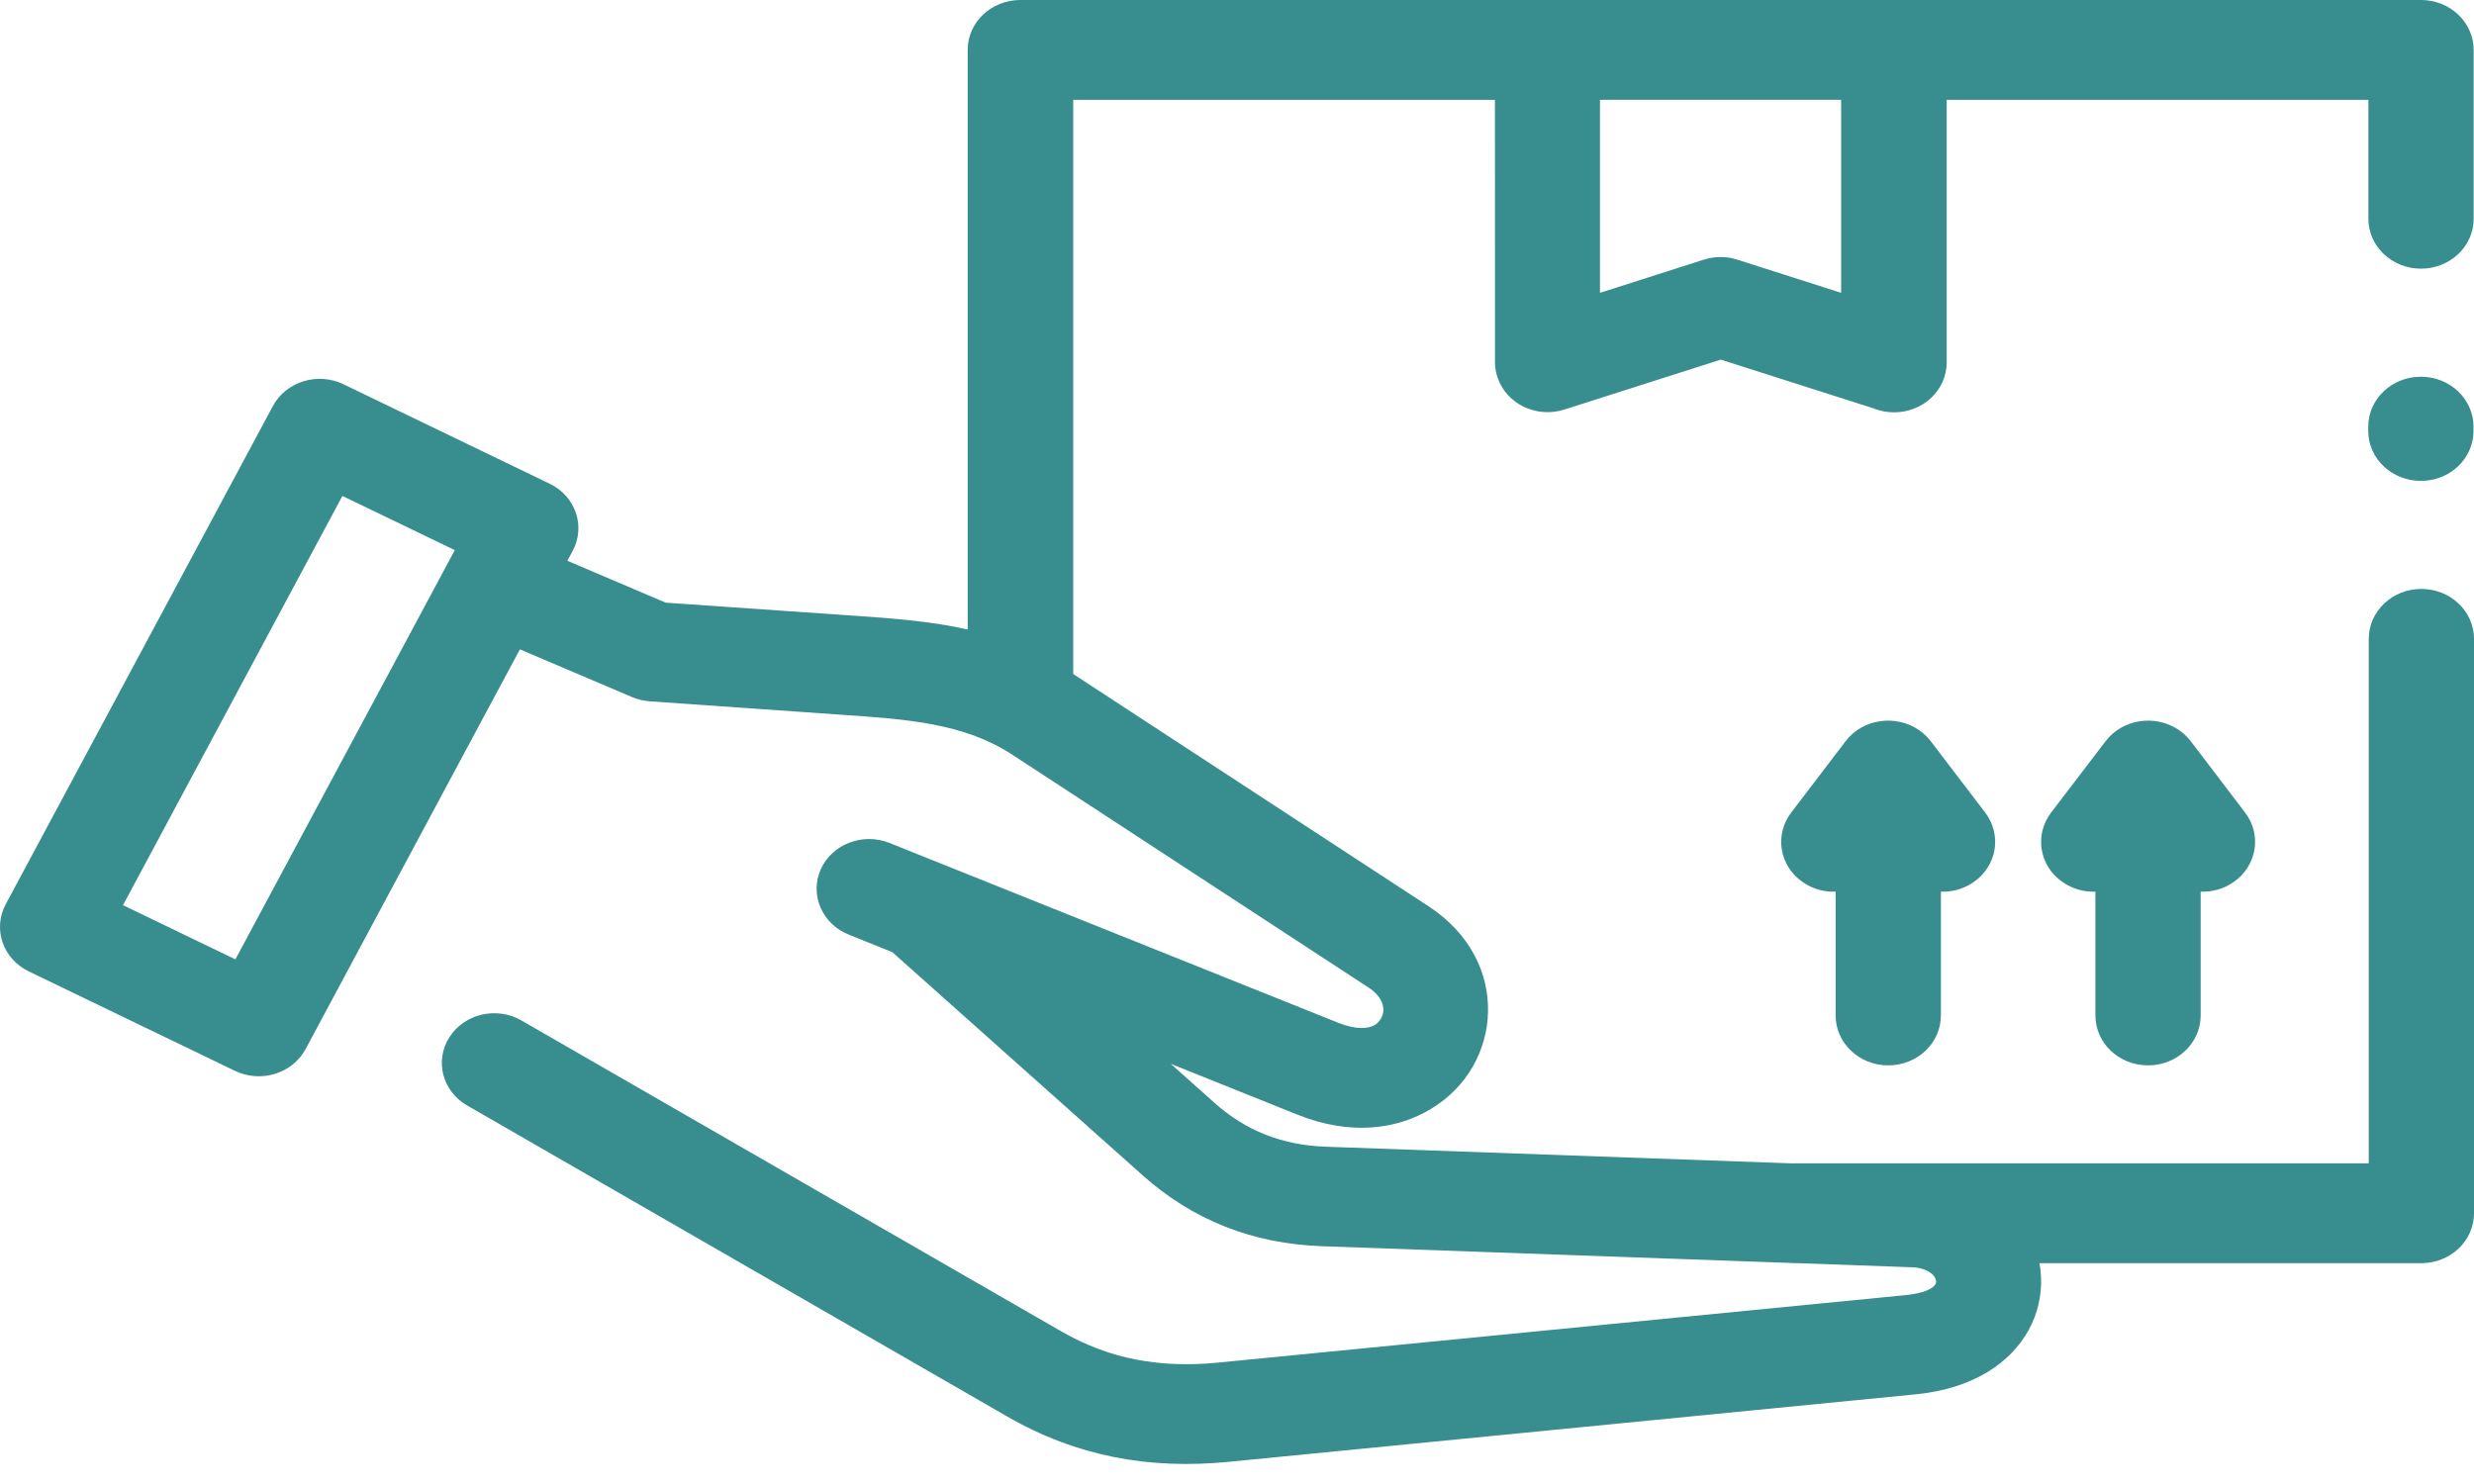 <svg width="35" height="21" viewBox="0 0 35 21" fill="none" xmlns="http://www.w3.org/2000/svg">
<path d="M8.023 7.934L9.417 8.528L12.01 8.708C12.596 8.748 13.149 8.786 13.69 8.908V0.707C13.69 0.316 14.023 0 14.435 0H34.251C34.662 0 34.995 0.316 34.995 0.707V3.096C34.995 3.486 34.662 3.802 34.251 3.802C33.839 3.802 33.506 3.486 33.506 3.096V1.413H27.54V5.129C27.54 5.519 27.207 5.835 26.795 5.835C26.69 5.835 26.59 5.814 26.5 5.777L24.344 5.089L22.129 5.796C21.741 5.919 21.319 5.721 21.19 5.352C21.163 5.278 21.15 5.203 21.15 5.129L21.149 1.413H15.183V9.538L20.203 12.82C20.804 13.211 21.063 13.776 21.051 14.317C21.046 14.592 20.97 14.859 20.836 15.093C20.699 15.331 20.5 15.538 20.246 15.691C19.763 15.984 19.102 16.074 18.352 15.772L16.563 15.054L17.18 15.605C17.404 15.805 17.645 15.955 17.904 16.057C18.164 16.159 18.449 16.217 18.756 16.227L25.354 16.463L25.392 16.462H33.511V9.041C33.511 8.65 33.844 8.334 34.255 8.334C34.667 8.334 35 8.65 35 9.041V17.168C35 17.559 34.667 17.875 34.255 17.875H28.852C28.865 17.941 28.872 18.009 28.875 18.076C28.885 18.33 28.829 18.586 28.699 18.822C28.446 19.28 27.925 19.65 27.102 19.731L17.385 20.686C16.823 20.741 16.287 20.723 15.767 20.62C15.244 20.516 14.738 20.327 14.246 20.043L6.608 15.643C6.258 15.442 6.146 15.01 6.358 14.677C6.571 14.345 7.026 14.238 7.376 14.44L15.014 18.84C15.357 19.037 15.706 19.168 16.067 19.238C16.436 19.31 16.823 19.323 17.233 19.282L26.951 18.328C27.21 18.303 27.345 18.239 27.384 18.169L27.392 18.137C27.39 18.118 27.383 18.096 27.373 18.076C27.325 17.999 27.213 17.938 27.047 17.933L25.437 17.875H25.392C25.363 17.875 25.335 17.873 25.307 17.871L18.704 17.635C18.214 17.618 17.757 17.526 17.335 17.359C16.911 17.192 16.52 16.949 16.163 16.63L12.624 13.474L12.006 13.225C11.63 13.075 11.452 12.661 11.611 12.303C11.769 11.946 12.206 11.778 12.582 11.928L18.931 14.473C19.174 14.569 19.35 14.565 19.452 14.503C19.485 14.483 19.514 14.452 19.536 14.415C19.558 14.378 19.571 14.335 19.571 14.293C19.573 14.19 19.51 14.071 19.363 13.976L14.315 10.676C13.635 10.232 12.821 10.177 11.912 10.115L9.189 9.924C9.105 9.917 9.02 9.898 8.939 9.863L7.355 9.189L4.324 14.844C4.138 15.192 3.69 15.33 3.323 15.153L0.407 13.746C0.04 13.569 -0.105 13.144 0.081 12.796L3.86 5.747C4.046 5.399 4.494 5.261 4.86 5.438L7.776 6.845C8.143 7.022 8.288 7.447 8.102 7.795L8.028 7.933L8.023 7.934ZM25.967 12.618C25.807 12.624 25.644 12.58 25.506 12.484C25.173 12.257 25.1 11.815 25.34 11.499L26.11 10.489C26.35 10.173 26.815 10.104 27.148 10.331C27.218 10.38 27.278 10.438 27.324 10.501L28.085 11.499C28.325 11.815 28.252 12.255 27.919 12.484C27.779 12.58 27.618 12.624 27.458 12.618V14.37C27.458 14.76 27.125 15.076 26.713 15.076C26.302 15.076 25.969 14.76 25.969 14.37V12.618L25.967 12.618ZM31.133 12.618V14.37C31.133 14.76 30.8 15.076 30.389 15.076C29.977 15.076 29.644 14.76 29.644 14.37V12.618C29.484 12.624 29.321 12.58 29.183 12.484C28.85 12.257 28.777 11.815 29.017 11.499L29.788 10.489C30.028 10.173 30.493 10.104 30.826 10.331C30.896 10.38 30.956 10.438 31.003 10.502L31.762 11.499C32.002 11.815 31.929 12.255 31.596 12.484C31.456 12.58 31.295 12.624 31.135 12.618L31.133 12.618ZM26.047 1.412H22.635V4.144L24.105 3.674C24.254 3.627 24.418 3.623 24.577 3.674L26.047 4.144L26.047 1.412ZM33.504 6.038C33.504 5.647 33.837 5.331 34.249 5.331C34.66 5.331 34.993 5.647 34.993 6.038V6.099C34.993 6.489 34.66 6.805 34.249 6.805C33.837 6.805 33.504 6.489 33.504 6.099V6.038ZM6.434 7.785L4.844 7.018L1.74 12.809L3.33 13.576L6.434 7.785Z" fill="#388D8E"/>
</svg>
